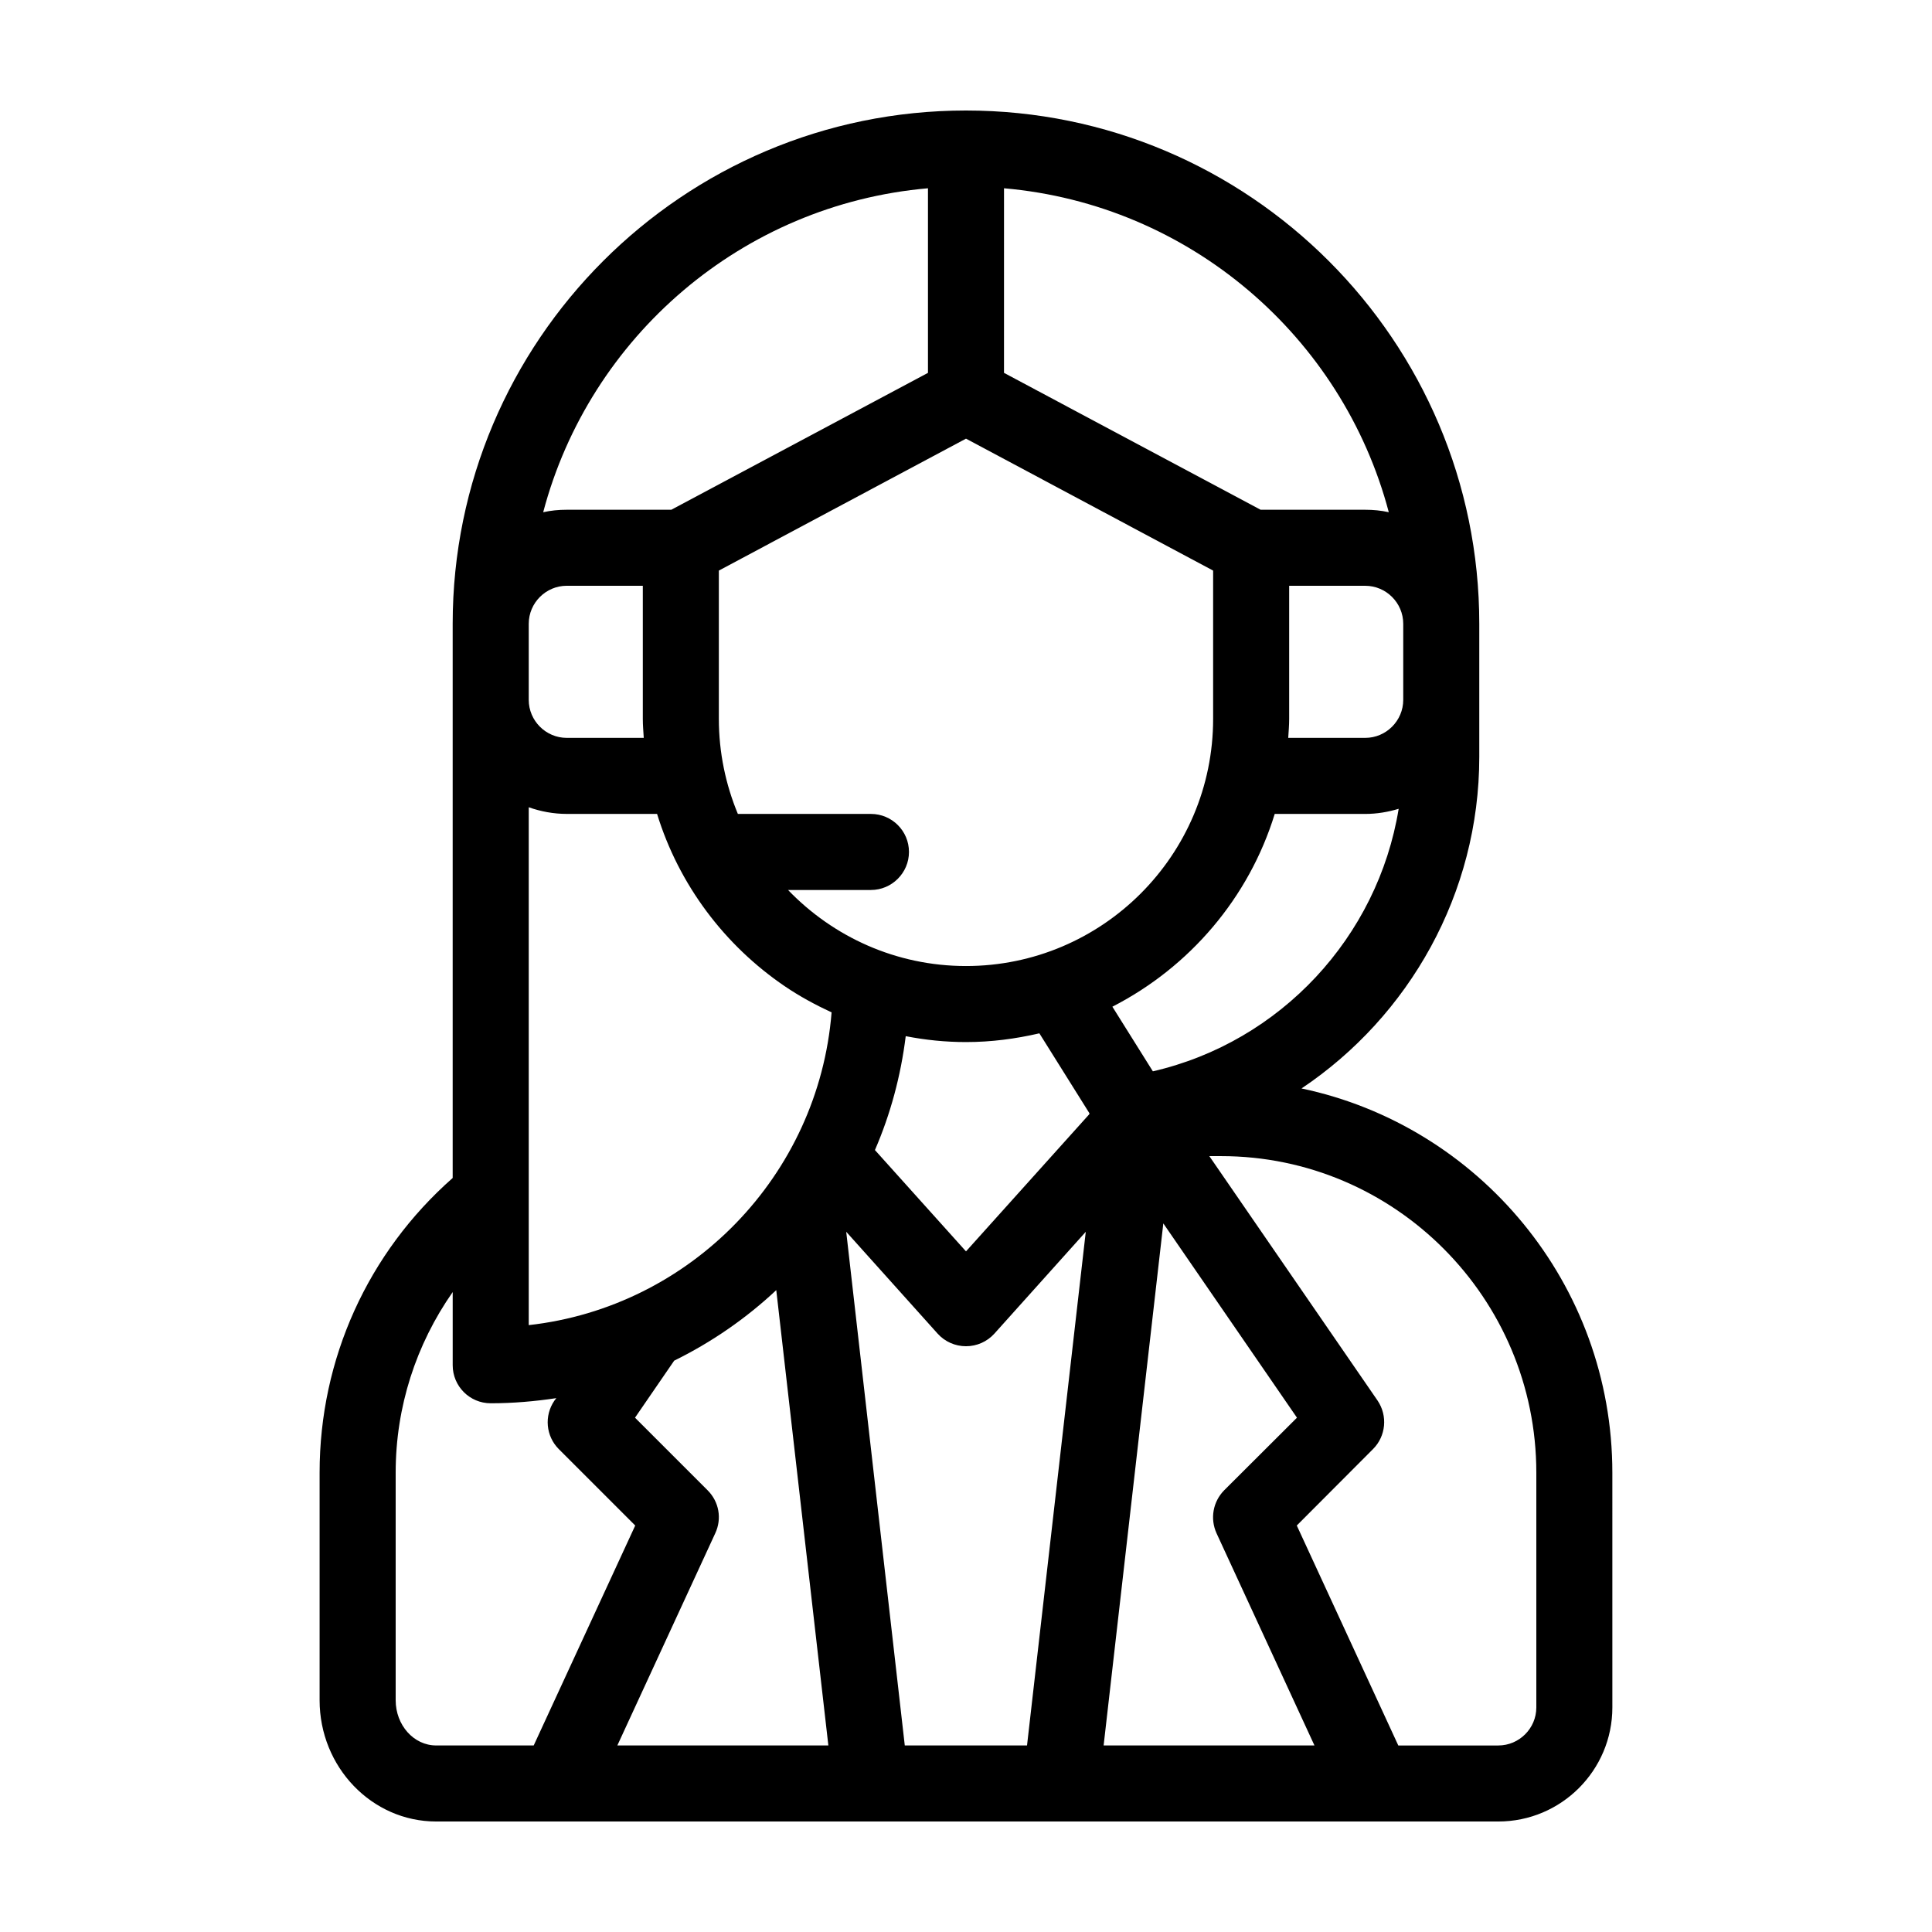 <?xml version="1.0" encoding="UTF-8"?>
<!-- Uploaded to: SVG Repo, www.svgrepo.com, Generator: SVG Repo Mixer Tools -->
<svg fill="#000000" width="800px" height="800px" version="1.1" viewBox="144 144 512 512" xmlns="http://www.w3.org/2000/svg">
 <path d="m488.92 432.45c28.516-19.098 47.105-51.641 47.105-87.867v-35.266c0-75.016-61.012-136.03-136.03-136.03-75.02 0-136.03 61.012-136.03 136.03v146.86c-22.469 19.801-35.266 47.961-35.266 78.09v60.305c0 17.734 13.855 32.145 30.883 32.145h281.48c16.676 0 30.23-13.551 30.23-30.23l-0.004-62.215c0-50.031-35.418-91.945-82.371-101.82zm-39.398-4.535-10.73-17.129c20.453-10.48 36.172-28.816 43.023-51.086h23.98c3.074 0 6.047-0.504 8.867-1.359-5.539 33.953-31.285 61.766-65.141 69.574zm66.352-118.6v20.152c0 5.543-4.535 10.078-10.078 10.078h-20.402c0.102-1.664 0.25-3.324 0.25-5.039v-35.266h20.152c5.543 0 10.078 4.531 10.078 10.074zm-105.8-115.42c49.172 4.281 89.68 39.348 101.97 85.848-2.016-0.453-4.133-0.652-6.25-0.652h-27.711l-68.012-36.277zm55.418 101.32v39.297c0 36.125-29.371 65.496-65.496 65.496-18.539 0-35.215-7.758-47.156-20.152h21.969c5.543 0 10.078-4.535 10.078-10.078 0-5.594-4.535-10.078-10.078-10.078h-35.266c-3.223-7.758-5.039-16.273-5.039-25.191v-39.297l65.496-34.965zm-75.57-101.32v48.918l-68.016 36.277h-27.707c-2.168 0-4.231 0.203-6.246 0.656 12.293-46.504 52.746-81.57 101.97-85.852zm-105.8 115.42c0-5.543 4.535-10.078 10.078-10.078h20.152v35.266c0 1.715 0.152 3.375 0.25 5.039l-20.402 0.004c-5.543 0-10.078-4.535-10.078-10.078zm-24.535 297.25c-5.945 0-10.73-5.391-10.73-11.988v-60.305c0-17.434 5.391-33.957 15.113-47.863v19.395c0 5.543 4.484 10.078 10.078 10.078 5.894 0 11.688-0.504 17.383-1.359l-0.504 0.656c-2.769 4.031-2.266 9.422 1.16 12.848l20.254 20.254-26.906 58.285zm48.016 0 25.945-56.227c1.812-3.879 1.008-8.363-2.016-11.387l-19.246-19.246 10.379-15.113c9.926-4.887 19.043-11.184 27.055-18.691l13.805 120.66zm-23.48-111.39v-137.24c3.125 1.109 6.551 1.762 10.078 1.762h23.93c5.793 18.793 17.887 34.812 33.805 45.645 3.93 2.672 8.113 4.938 12.445 6.953-3.477 43.281-37.383 78.094-80.258 82.879zm132.05 111.39h-32.395l-15.52-136.13 24.234 27.004c1.914 2.117 4.633 3.328 7.508 3.328 2.871 0 5.594-1.211 7.508-3.324l24.234-27.004zm16.523-167.31-32.695 36.375-24.133-26.852c4.082-9.422 6.852-19.598 8.16-30.18 5.191 1.008 10.48 1.562 15.973 1.562 6.699 0 13.148-0.855 19.445-2.316l13.25 21.16zm3.777 167.31 15.82-138.35 35.418 51.488-19.297 19.246c-2.973 3.023-3.777 7.508-2.016 11.387l25.949 56.227zm114.67-10.074c0 5.543-4.535 10.078-10.078 10.078h-26.5l-26.902-58.293 20.203-20.254c3.426-3.426 3.93-8.816 1.211-12.848l-44.59-64.789h3.125c46.047 0 83.531 37.637 83.531 83.887z"/>
</svg>